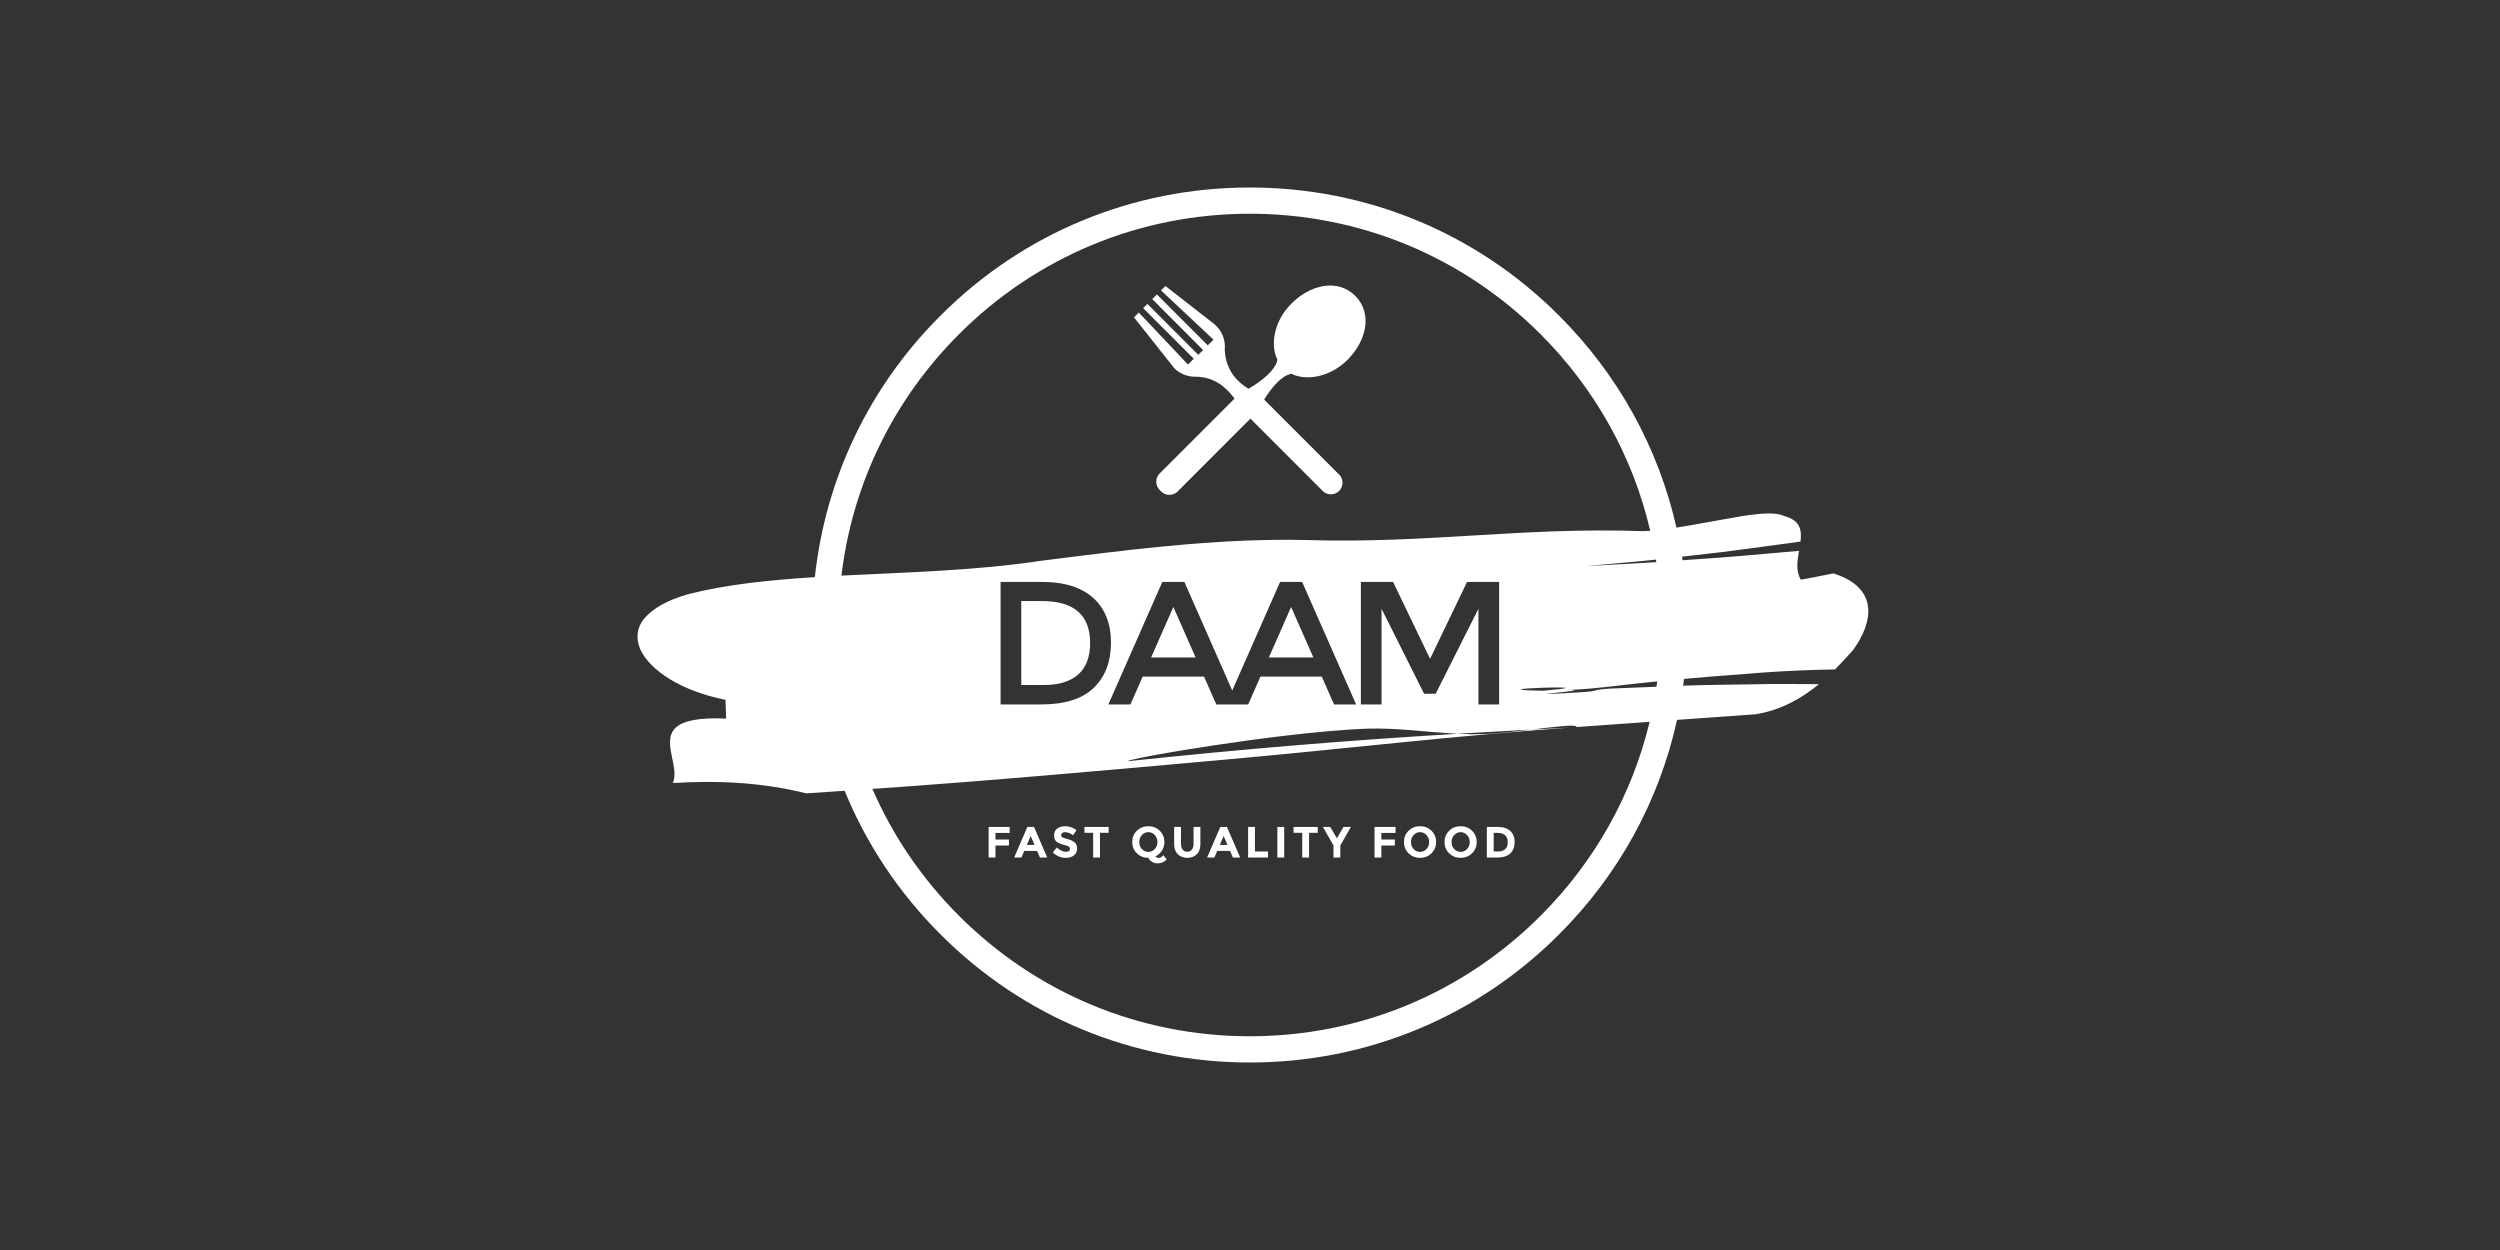<?xml version="1.0" encoding="UTF-8"?> <svg xmlns="http://www.w3.org/2000/svg" xmlns:xlink="http://www.w3.org/1999/xlink" width="200px" height="100px" viewBox="0 0 200 100" version="1.1"><rect x="0" y="0" width="200" height="100" fill="#333333" stroke="none"/><title>logoBlanc/daam</title><g id="logoBlanc/daam" stroke="none" stroke-width="1" fill="none" fill-rule="evenodd"><path d="M99.983,15 C109.327,15 118.126,18.637 124.729,25.254 C129.466,29.991 132.677,35.841 134.118,42.211 C135.294,42.027 136.545,41.782 137.733,41.576 C139.896,41.175 141.826,40.852 142.741,41.283 C144.028,41.627 144.152,42.412 144.039,43.327 C141.174,43.703 138.326,44.133 135.453,44.431 L134.561,44.532 C134.576,44.628 134.59,44.723 134.604,44.819 L135.414,44.762 L135.414,44.762 C138.265,44.591 141.087,44.307 143.921,44.07 C143.783,44.863 143.653,45.688 144.063,46.371 C144.063,46.371 144.502,46.309 145.045,46.194 C145.589,46.087 146.242,45.958 146.677,45.872 C150.361,47.043 149.854,49.798 148.237,52.015 C147.817,52.484 147.342,53.012 146.802,53.553 C146.348,53.564 145.893,53.574 145.443,53.585 C143.394,53.646 141.376,53.754 139.34,53.94 C137.807,54.042 136.27,54.17 134.72,54.313 C134.699,54.494 134.676,54.676 134.651,54.857 L134.5,54.861 C136.352,54.788 138.185,54.78 140.023,54.749 C141.866,54.701 143.687,54.716 145.516,54.735 C144.138,55.865 142.468,56.822 140.443,57.142 C138.337,57.292 136.244,57.441 134.162,57.59 C132.744,64.042 129.516,69.969 124.729,74.746 C118.126,81.363 109.327,85 99.983,85 C90.639,85 81.839,81.363 75.236,74.746 C71.892,71.408 69.309,67.509 67.572,63.263 C66.633,63.325 65.241,63.418 64.489,63.468 C60.913,62.573 57.359,62.423 53.828,62.643 C54.019,62.195 53.969,61.661 53.867,61.109 L53.827,60.901 C53.807,60.797 53.785,60.693 53.763,60.588 L53.721,60.38 L53.703,60.284 L53.703,60.284 L53.669,60.094 C53.418,58.61 53.642,57.295 58.089,57.486 C58.077,57.111 58.052,56.36 58.04,55.985 C54.467,55.272 52.009,53.635 51.225,51.951 C50.865,51.113 50.91,50.242 51.557,49.467 C52.23,48.686 53.352,48.006 55.11,47.52 C58.136,46.754 61.565,46.399 65.189,46.171 C66.042,38.272 69.532,30.947 75.236,25.254 C81.839,18.637 90.639,15 99.983,15 Z M131.971,57.747 L131.819,57.757 C129.916,57.893 128.021,58.028 126.133,58.163 C126.118,57.915 124.526,58.128 122.514,58.367 L122.503,58.367 L122.841,58.35 C123.741,58.302 124.658,58.254 125.595,58.207 C120.712,58.562 116.573,58.949 112.482,59.355 L110.437,59.559 C106.684,59.937 102.874,60.329 98.471,60.728 C89.034,61.577 79.547,62.436 69.792,63.113 C71.416,66.853 73.75,70.293 76.72,73.263 C82.931,79.474 91.198,82.902 99.983,82.902 C108.768,82.902 117.035,79.474 123.246,73.263 C127.588,68.921 130.57,63.574 131.971,57.747 Z M91.864,66.097 C92.226,66.097 92.531,66.218 92.779,66.46 C93.026,66.701 93.15,67.002 93.15,67.362 C93.15,67.617 93.085,67.846 92.956,68.049 C92.826,68.252 92.651,68.404 92.432,68.505 C92.453,68.54 92.486,68.569 92.532,68.594 C92.577,68.618 92.625,68.631 92.674,68.631 C92.723,68.631 92.771,68.623 92.817,68.608 C92.864,68.593 92.901,68.575 92.93,68.554 C92.97,68.521 93.003,68.489 93.028,68.457 L93.059,68.41 L93.343,68.75 L93.254,68.834 C93.069,68.991 92.848,69.069 92.59,69.069 C92.449,69.069 92.312,69.03 92.176,68.953 C92.041,68.876 91.937,68.767 91.864,68.627 C91.502,68.627 91.197,68.506 90.949,68.264 C90.702,68.023 90.578,67.722 90.578,67.362 C90.578,67.002 90.702,66.701 90.949,66.46 C91.197,66.218 91.502,66.097 91.864,66.097 Z M85.202,66.097 C85.365,66.097 85.529,66.125 85.692,66.181 C85.815,66.223 85.926,66.278 86.025,66.347 L86.12,66.419 L85.843,66.819 L85.715,66.732 C85.542,66.629 85.366,66.577 85.184,66.577 C85.093,66.577 85.021,66.599 84.969,66.642 C84.916,66.685 84.89,66.742 84.89,66.814 C84.89,66.885 84.922,66.941 84.986,66.984 C85.051,67.026 85.199,67.075 85.431,67.132 C85.664,67.19 85.844,67.276 85.973,67.39 C86.101,67.505 86.166,67.672 86.166,67.891 C86.166,68.111 86.083,68.289 85.918,68.426 C85.754,68.562 85.537,68.631 85.268,68.631 C84.936,68.631 84.632,68.525 84.356,68.314 L84.22,68.2 L84.546,67.8 L84.658,67.892 C84.88,68.062 85.087,68.147 85.279,68.147 C85.379,68.147 85.458,68.125 85.515,68.082 C85.573,68.039 85.601,67.981 85.601,67.907 C85.601,67.833 85.571,67.775 85.51,67.732 C85.449,67.689 85.329,67.645 85.149,67.6 C84.864,67.533 84.656,67.444 84.524,67.336 C84.392,67.227 84.326,67.057 84.326,66.824 C84.326,66.592 84.409,66.412 84.576,66.286 C84.743,66.16 84.952,66.097 85.202,66.097 Z M116.849,66.097 C117.211,66.097 117.516,66.218 117.763,66.46 C118.011,66.701 118.135,67.002 118.135,67.362 C118.135,67.722 118.011,68.023 117.763,68.266 C117.516,68.507 117.211,68.627 116.849,68.627 C116.487,68.627 116.182,68.506 115.934,68.264 C115.686,68.023 115.562,67.722 115.562,67.362 C115.562,67.002 115.686,66.701 115.934,66.46 C116.182,66.218 116.487,66.097 116.849,66.097 Z M113.603,66.097 C113.966,66.097 114.27,66.218 114.518,66.46 C114.766,66.701 114.89,67.002 114.89,67.362 C114.89,67.722 114.766,68.023 114.518,68.266 C114.27,68.507 113.966,68.627 113.603,68.627 C113.241,68.627 112.936,68.506 112.689,68.264 C112.441,68.023 112.317,67.722 112.317,67.362 C112.317,67.002 112.441,66.701 112.689,66.46 C112.936,66.218 113.241,66.097 113.603,66.097 Z M94.479,66.153 L94.479,67.506 L94.484,67.619 C94.499,67.763 94.542,67.88 94.615,67.972 C94.706,68.084 94.829,68.14 94.983,68.14 C95.137,68.14 95.26,68.083 95.349,67.97 C95.421,67.879 95.465,67.762 95.479,67.619 L95.484,67.506 L95.484,66.153 L96.031,66.153 L96.031,67.523 L96.025,67.67 C96.001,67.955 95.905,68.178 95.737,68.342 C95.54,68.532 95.289,68.627 94.983,68.627 C94.677,68.627 94.425,68.531 94.228,68.34 C94.059,68.176 93.962,67.952 93.938,67.67 L93.932,67.523 L93.932,66.153 L94.479,66.153 Z M119.814,66.153 L119.995,66.159 C120.344,66.186 120.619,66.29 120.819,66.474 C121.053,66.687 121.17,66.985 121.17,67.366 C121.17,67.746 121.056,68.048 120.828,68.27 C120.629,68.464 120.338,68.573 119.955,68.597 L119.786,68.603 L118.948,68.603 L118.948,66.153 L119.814,66.153 Z M111.644,66.153 L111.644,66.633 L110.509,66.633 L110.509,67.162 L111.588,67.162 L111.588,67.642 L110.509,67.642 L110.509,68.603 L109.962,68.603 L109.962,66.153 L111.644,66.153 Z M106.422,66.153 L106.952,67.064 L107.481,66.153 L108.073,66.153 L107.225,67.635 L107.225,68.603 L106.678,68.603 L106.678,67.635 L105.83,66.153 L106.422,66.153 Z M105.42,66.153 L105.42,66.626 L104.726,66.626 L104.726,68.603 L104.179,68.603 L104.179,66.626 L103.485,66.626 L103.485,66.153 L105.42,66.153 Z M100.394,66.153 L100.394,68.116 L101.439,68.116 L101.439,68.603 L99.848,68.603 L99.848,66.153 L100.394,66.153 Z M98.155,66.153 L99.213,68.603 L98.632,68.603 L98.404,68.073 L97.377,68.073 L97.149,68.603 L96.567,68.603 L97.626,66.153 L98.155,66.153 Z M88.692,66.153 L88.692,66.626 L87.998,66.626 L87.998,68.603 L87.452,68.603 L87.452,66.626 L86.758,66.626 L86.758,66.153 L88.692,66.153 Z M82.72,66.153 L83.779,68.603 L83.197,68.603 L82.969,68.073 L81.942,68.073 L81.715,68.603 L81.133,68.603 L82.191,66.153 L82.72,66.153 Z M80.772,66.153 L80.772,66.633 L79.636,66.633 L79.636,67.162 L80.716,67.162 L80.716,67.642 L79.636,67.642 L79.636,68.603 L79.09,68.603 L79.09,66.153 L80.772,66.153 Z M102.736,66.153 L102.736,68.603 L102.189,68.603 L102.189,66.153 L102.736,66.153 Z M116.85,66.573 C116.646,66.573 116.474,66.651 116.334,66.805 C116.193,66.959 116.123,67.145 116.123,67.364 C116.123,67.582 116.193,67.768 116.334,67.921 C116.474,68.074 116.646,68.151 116.85,68.151 C117.055,68.151 117.227,68.074 117.367,67.921 C117.508,67.768 117.578,67.583 117.578,67.366 C117.578,67.146 117.508,66.959 117.367,66.805 C117.227,66.651 117.055,66.573 116.85,66.573 Z M113.605,66.573 C113.401,66.573 113.228,66.651 113.088,66.805 C112.948,66.959 112.878,67.145 112.878,67.364 C112.878,67.582 112.948,67.768 113.088,67.921 C113.228,68.074 113.401,68.151 113.605,68.151 C113.81,68.151 113.982,68.074 114.122,67.921 C114.262,67.768 114.332,67.583 114.332,67.366 C114.332,67.146 114.262,66.959 114.122,66.805 C113.982,66.651 113.81,66.573 113.605,66.573 Z M91.866,66.573 C91.661,66.573 91.489,66.651 91.349,66.805 C91.209,66.959 91.139,67.145 91.139,67.364 C91.139,67.582 91.209,67.768 91.349,67.921 C91.489,68.074 91.661,68.151 91.866,68.151 C92.07,68.151 92.243,68.074 92.383,67.921 C92.523,67.768 92.593,67.583 92.593,67.366 C92.593,67.146 92.523,66.959 92.383,66.805 C92.243,66.651 92.07,66.573 91.866,66.573 Z M119.8,66.63 L119.495,66.63 L119.495,68.119 L119.842,68.119 C120.092,68.119 120.284,68.056 120.418,67.93 C120.553,67.804 120.62,67.62 120.62,67.38 C120.62,67.139 120.553,66.954 120.418,66.824 C120.284,66.694 120.078,66.63 119.8,66.63 Z M97.892,66.882 L97.584,67.593 L98.197,67.593 L97.892,66.882 Z M82.458,66.882 L82.149,67.593 L82.763,67.593 L82.458,66.882 Z M109.546,58.289 C107.67,58.343 105.251,58.566 102.763,58.861 L102.051,58.947 L101.338,59.037 C100.981,59.083 100.625,59.129 100.271,59.177 L99.565,59.273 C97.751,59.523 96.011,59.79 94.533,60.034 L94.023,60.119 C91.863,60.484 90.37,60.786 90.226,60.886 L90.215,60.897 C99.999,59.87 107.63,59.247 116.368,58.717 L116.624,58.701 L115.97,58.665 C113.824,58.525 111.69,58.234 109.546,58.289 Z M122.503,58.367 L121.504,58.422 C120.179,58.494 118.888,58.567 117.624,58.642 L116.624,58.701 L116.775,58.71 C117.312,58.733 117.85,58.744 118.389,58.733 L119.198,58.7 C120.223,58.629 121.289,58.511 122.27,58.396 L122.503,58.367 Z M83.411,46.556 L80.046,46.556 L80.046,56.355 L83.299,56.355 C85.187,56.355 86.588,55.911 87.504,55.023 C88.42,54.135 88.878,52.93 88.878,51.406 C88.878,49.883 88.406,48.694 87.462,47.838 C86.577,47.037 85.335,46.611 83.736,46.561 L83.411,46.556 Z M94.752,46.556 L92.986,46.556 L88.668,56.355 L90.434,56.355 L91.416,54.126 L96.322,54.126 L97.303,56.355 L99.855,56.355 L100.836,54.126 L105.742,54.126 L106.724,56.355 L108.49,56.355 L104.172,46.556 L102.406,46.556 L98.579,55.241 L94.752,46.556 Z M111.448,46.556 L108.869,46.556 L108.869,56.355 L110.523,56.355 L110.523,48.701 L113.929,55.5 L114.855,55.5 L118.275,48.701 L118.275,56.355 L119.929,56.355 L119.929,46.556 L117.364,46.556 L114.406,52.71 L111.448,46.556 Z M132.579,54.511 L132.246,54.543 C129.621,54.796 128.215,55.056 125.783,55.184 L125.44,55.199 L125.688,55.2 C127.402,55.223 120.086,55.761 126.334,55.388 C128.206,55.286 127.076,55.184 128.935,55.082 C130.134,55.035 131.329,54.987 132.519,54.94 C132.539,54.798 132.56,54.655 132.579,54.511 Z M124.491,54.997 C124.237,54.998 123.94,55.004 123.635,55.013 L123.373,55.021 C121.877,55.074 120.446,55.199 123.261,55.254 L123.455,55.257 L123.706,55.236 C125.623,55.066 125.474,55.003 124.698,54.997 L124.491,54.997 Z M83.355,48.084 C85.925,48.084 87.21,49.205 87.21,51.448 C87.21,52.551 86.895,53.385 86.264,53.951 C85.633,54.516 84.724,54.799 83.537,54.799 L81.701,54.799 L81.701,48.084 L83.355,48.084 Z M103.289,48.56 L105.07,52.598 L101.509,52.598 L103.289,48.56 Z M93.869,48.56 L95.649,52.598 L92.088,52.598 L93.869,48.56 Z M99.983,17.098 C91.198,17.098 82.931,20.526 76.72,26.737 C71.449,32.007 68.183,38.758 67.315,46.05 C72.535,45.782 78.062,45.654 83.305,44.861 L85.789,44.548 C91.999,43.769 98.206,43.065 104.445,43.201 C114.177,43.508 121.712,42.156 131.417,42.492 C131.61,42.488 131.811,42.479 132.019,42.465 C130.641,36.555 127.64,31.131 123.246,26.737 C117.035,20.526 108.768,17.098 99.983,17.098 Z M132.473,44.767 L131.16,44.903 L131.16,44.903 C129.728,45.032 128.3,45.16 126.876,45.288 L131.149,45.054 L132.504,44.97 C132.494,44.902 132.483,44.835 132.473,44.767 Z M108.404,23.649 L108.441,23.686 C109.841,25.133 109.28,27.301 107.8,28.785 C106.305,30.279 104.34,30.446 103.32,29.9 C102.549,30.026 101.716,31.01 101.13,31.966 L101.328,32.164 C101.364,32.2 101.401,32.238 101.441,32.277 L102.785,33.623 C102.901,33.738 103.019,33.857 103.139,33.976 L106.097,36.933 C106.144,36.98 106.189,37.026 106.234,37.07 L106.793,37.629 L107.068,37.903 C107.099,37.935 107.116,37.952 107.116,37.952 C107.12,37.955 107.127,37.959 107.13,37.963 C107.492,38.325 107.492,38.915 107.13,39.277 C106.769,39.638 106.179,39.638 105.817,39.277 L105.811,39.268 L105.811,39.268 L101.624,35.08 C101.51,34.966 101.397,34.853 101.287,34.743 L100.034,33.49 C99.921,33.602 99.796,33.727 99.661,33.863 L99.071,34.454 L98.855,34.669 L98.855,34.669 L97.873,35.653 C97.813,35.713 97.753,35.773 97.692,35.833 L96.49,37.036 C96.217,37.31 95.954,37.573 95.709,37.817 L94.229,39.298 C94.225,39.302 94.221,39.309 94.218,39.313 C93.852,39.682 93.255,39.682 92.886,39.313 L92.777,39.204 C92.408,38.835 92.408,38.238 92.777,37.872 C92.781,37.869 92.788,37.865 92.792,37.861 L92.819,37.834 C92.846,37.807 92.892,37.761 92.956,37.698 L93.104,37.549 C93.133,37.521 93.163,37.491 93.194,37.459 L93.403,37.25 C93.516,37.137 93.642,37.011 93.779,36.874 L95.232,35.421 C95.351,35.302 95.472,35.181 95.593,35.059 L96.508,34.144 L96.599,34.053 L96.599,34.053 L97.216,33.435 C97.673,32.978 98.091,32.56 98.425,32.225 L98.763,31.886 C98.17,31.083 97.222,30.153 95.69,30.138 L95.68,30.138 C95.097,30.157 94.511,29.961 94.044,29.552 C94.011,29.523 93.935,29.444 93.935,29.444 L90.718,25.39 L91.105,25.003 L95.039,29.165 L95.502,28.698 L91.453,24.652 L91.793,24.315 L95.864,28.387 L96.248,28.003 L92.18,23.928 L92.553,23.555 L96.624,27.627 L97.08,27.171 L92.879,23.23 L93.233,22.879 L97.106,25.897 C97.106,25.897 97.247,26.016 97.294,26.063 C97.826,26.595 98.054,27.315 97.978,28.01 C98.083,29.748 99.082,30.612 99.878,31.101 C100.906,30.511 102.053,29.607 102.194,28.77 C101.648,27.75 101.814,25.785 103.309,24.29 C104.792,22.806 106.96,22.249 108.404,23.649 Z" id="Combined-Shape" fill="#FFFFFF"></path></g></svg> 
